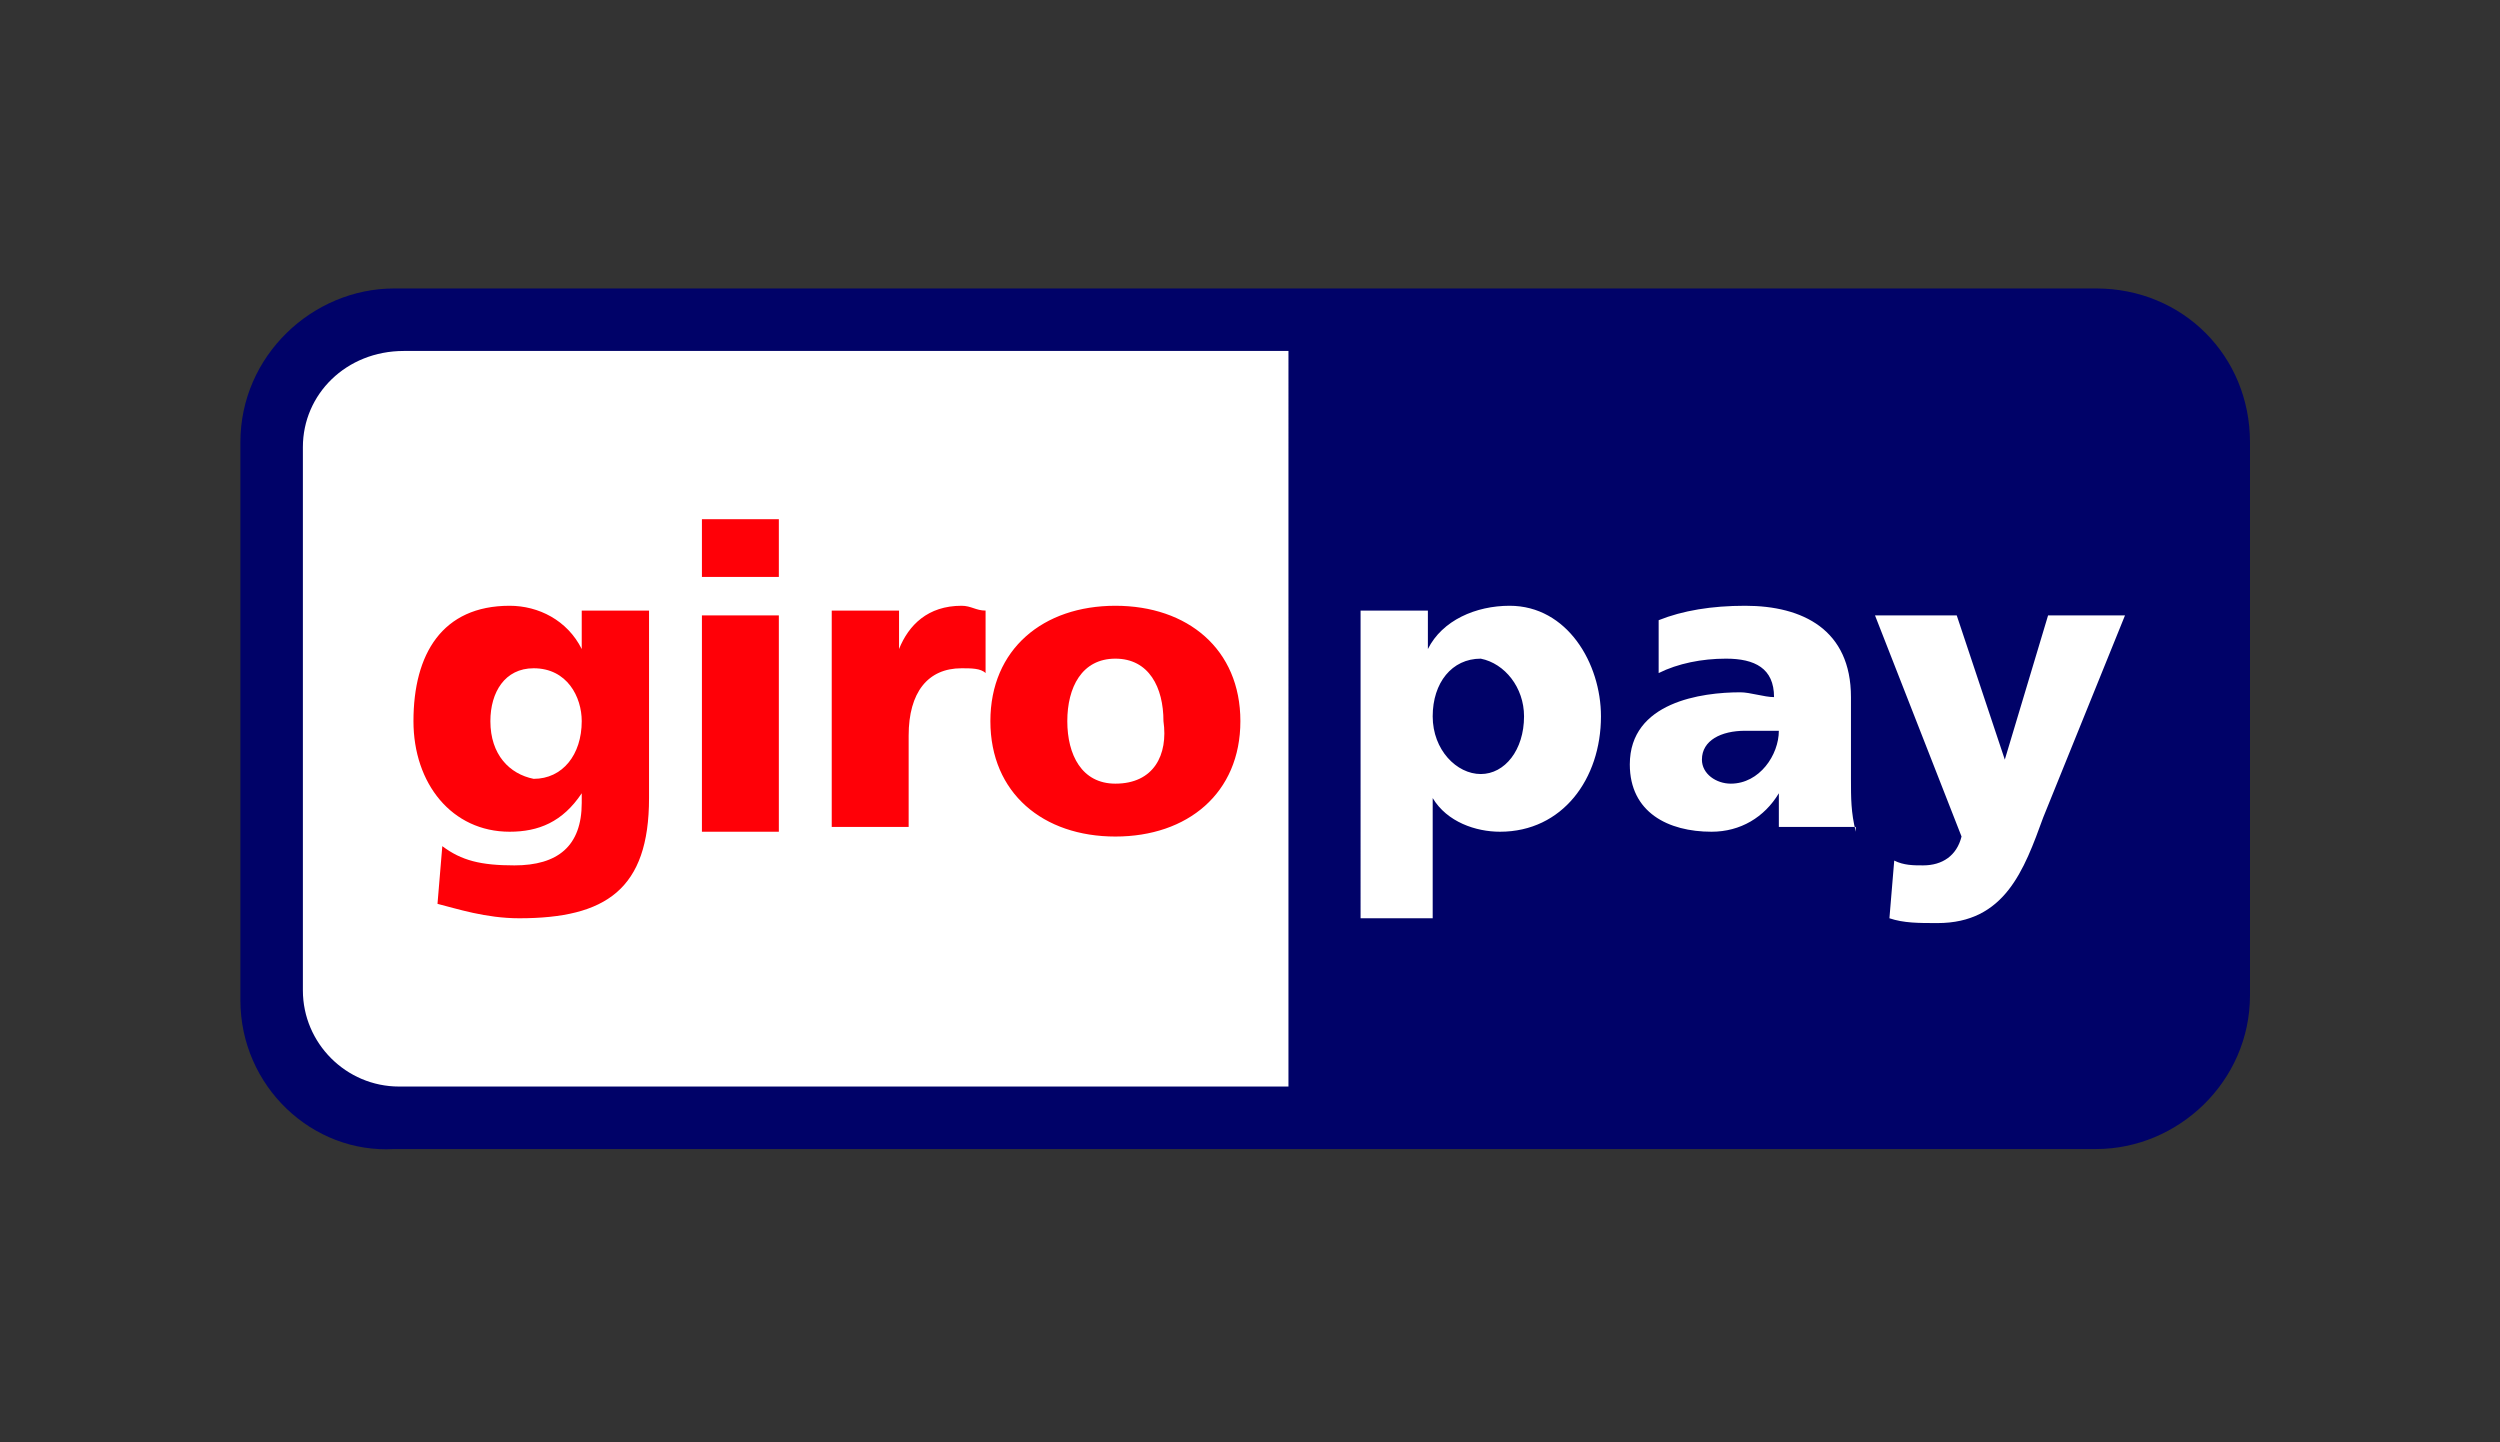 <?xml version="1.0" encoding="UTF-8"?>
<svg xmlns="http://www.w3.org/2000/svg" xmlns:xlink="http://www.w3.org/1999/xlink" version="1.1" id="Layer_1" x="0px" y="0px" viewBox="0 0 52 30" style="enable-background:new 0 0 52 30;" xml:space="preserve"><rect x="0" y="0" width="52" height="30" fill="#333333" stroke="none"/> <style type="text/css"> .st0{fill-rule:evenodd;clip-rule:evenodd;fill:#000268;} .st1{fill-rule:evenodd;clip-rule:evenodd;fill:#FFFFFF;} .st2{fill-rule:evenodd;clip-rule:evenodd;fill:#FF0007;} </style> <path id="_92653320" class="st0" d="M5,9.2C5,7.4,6.5,6,8.2,6h35.4c1.8,0,3.2,1.4,3.2,3.2v11.5c0,1.8-1.5,3.2-3.2,3.2H8.2 C6.5,24,5,22.6,5,20.8V9.2L5,9.2z"/> <path id="_92186184" class="st1" d="M6.3,9.3v11.3c0,1.1,0.9,2,2,2h18.5V7.3H8.4C7.2,7.3,6.3,8.2,6.3,9.3L6.3,9.3z M31.7,14.9 c0,0.7-0.4,1.2-0.9,1.2c-0.5,0-1-0.5-1-1.2c0-0.7,0.4-1.2,1-1.2C31.3,13.8,31.7,14.3,31.7,14.9z M28.2,19.1h1.6v-2.5h0 c0.3,0.5,0.9,0.7,1.4,0.7c1.3,0,2.1-1.1,2.1-2.4c0-1.1-0.7-2.3-1.9-2.3c-0.7,0-1.4,0.3-1.7,0.9h0v-0.8h-1.4V19.1z M35.4,15.8 c0-0.4,0.4-0.6,0.9-0.6c0.2,0,0.5,0,0.7,0c0,0.5-0.4,1.1-1,1.1C35.7,16.3,35.4,16.1,35.4,15.8z M38.6,17.3c-0.1-0.4-0.1-0.7-0.1-1.1 v-1.7c0-1.4-1-1.9-2.2-1.9c-0.7,0-1.3,0.1-1.8,0.3l0,1.1c0.4-0.2,0.9-0.3,1.4-0.3c0.6,0,1,0.2,1,0.8c-0.2,0-0.5-0.1-0.7-0.1 c-0.8,0-2.3,0.2-2.3,1.5c0,1,0.8,1.4,1.7,1.4c0.6,0,1.1-0.3,1.4-0.8h0c0,0.2,0,0.5,0,0.7H38.6z M39.3,19.1c0.3,0.1,0.6,0.1,1,0.1 c1.4,0,1.8-1.1,2.2-2.2l1.7-4.2h-1.6l-0.9,3h0l-1-3H39l1.8,4.6C40.7,17.8,40.4,18,40,18c-0.2,0-0.4,0-0.6-0.1L39.3,19.1z"/> <path id="_47303032" class="st2" d="M10.2,15c0-0.6,0.3-1.1,0.9-1.1c0.7,0,1,0.6,1,1.1c0,0.7-0.4,1.2-1,1.2 C10.6,16.1,10.2,15.7,10.2,15z M13.5,12.7h-1.4v0.8h0c-0.3-0.6-0.9-0.9-1.5-0.9c-1.4,0-2,1-2,2.4c0,1.3,0.8,2.3,2,2.3 c0.6,0,1.1-0.2,1.5-0.8h0v0.2c0,0.9-0.5,1.3-1.4,1.3c-0.7,0-1.1-0.1-1.5-0.4l-0.1,1.2c0.4,0.1,1,0.3,1.7,0.3c1.8,0,2.7-0.6,2.7-2.5 V12.7z M16.2,10.8h-1.6V12h1.6V10.8z M14.6,17.3h1.6v-4.5h-1.6V17.3z M20.5,12.7c-0.2,0-0.3-0.1-0.5-0.1c-0.7,0-1.1,0.4-1.3,0.9h0 v-0.8h-1.4v4.5h1.6v-1.9c0-0.9,0.4-1.4,1.1-1.4c0.2,0,0.4,0,0.5,0.1L20.5,12.7z M23.2,16.3c-0.7,0-1-0.6-1-1.3c0-0.7,0.3-1.3,1-1.3 c0.7,0,1,0.6,1,1.3C24.3,15.7,24,16.3,23.2,16.3z M23.2,17.4c1.5,0,2.6-0.9,2.6-2.4c0-1.5-1.1-2.4-2.6-2.4c-1.5,0-2.6,0.9-2.6,2.4 C20.6,16.5,21.7,17.4,23.2,17.4z"/> <script xmlns=""/></svg>